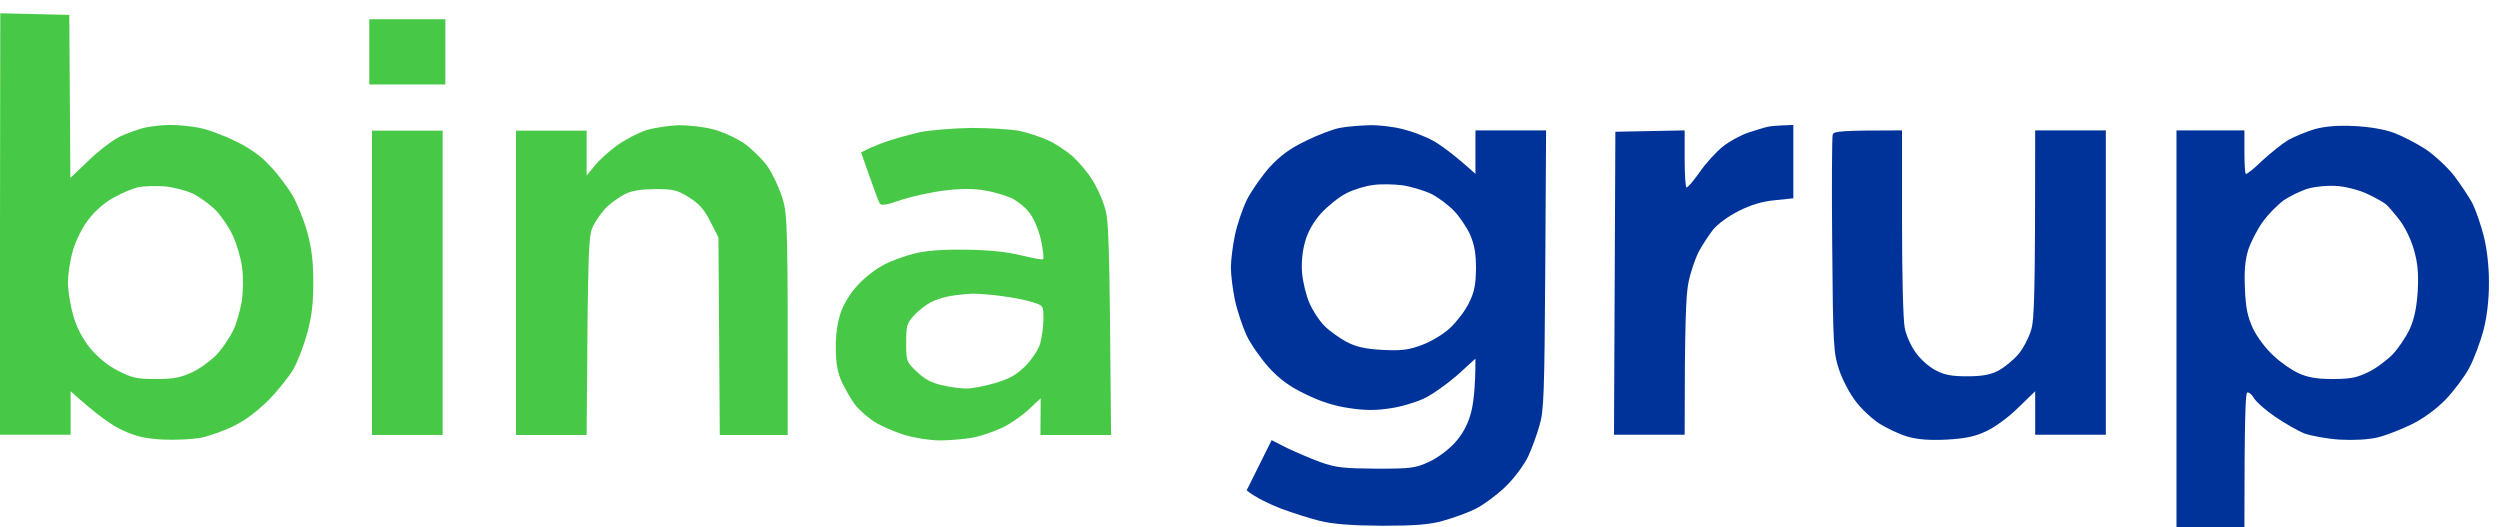<svg xmlns="http://www.w3.org/2000/svg" width="166" height="35" viewBox="0 0 166 35" fill="none">
  <path d="M24.52 5.608V1.278H29.572V5.608H24.52Z" fill="#47C947"/>
  <path d="M40.956 9.668C41.498 9.271 42.382 8.819 42.923 8.639C43.482 8.477 44.456 8.332 45.088 8.314C45.737 8.314 46.748 8.423 47.343 8.585C47.939 8.729 48.877 9.162 49.418 9.523C49.941 9.902 50.663 10.606 51.006 11.111C51.331 11.598 51.764 12.536 51.962 13.186C52.287 14.268 52.323 14.918 52.305 28.883H47.794L47.704 15.766L47.163 14.701C46.748 13.889 46.423 13.529 45.737 13.095C44.944 12.608 44.709 12.554 43.482 12.554C42.526 12.572 41.931 12.662 41.479 12.897C41.137 13.078 40.631 13.438 40.343 13.691C40.054 13.962 39.657 14.503 39.441 14.9C39.062 15.585 39.044 15.838 38.953 28.883H34.263V8.675H38.953V11.652L39.477 11.021C39.747 10.66 40.415 10.064 40.956 9.668Z" fill="#47C947"/>
  <path d="M24.7 28.883V8.675H29.391V28.883H24.7Z" fill="#47C947"/>
  <path fill-rule="evenodd" clip-rule="evenodd" d="M0 14.882V28.865H4.691V25.978C6.441 27.566 7.47 28.269 8.119 28.558C9.039 28.991 9.617 29.117 10.825 29.189C11.673 29.225 12.81 29.171 13.351 29.063C13.893 28.955 14.867 28.612 15.516 28.287C16.274 27.926 17.104 27.295 17.862 26.537C18.512 25.869 19.251 24.931 19.522 24.444C19.793 23.939 20.189 22.893 20.406 22.099C20.695 21.034 20.803 20.168 20.803 18.761C20.803 17.354 20.695 16.488 20.406 15.423C20.189 14.629 19.738 13.529 19.432 12.987C19.107 12.446 18.457 11.562 17.952 11.039C17.321 10.353 16.617 9.848 15.607 9.361C14.813 8.964 13.712 8.567 13.171 8.477C12.63 8.368 11.764 8.296 11.277 8.296C10.771 8.296 10.032 8.386 9.599 8.477C9.184 8.585 8.462 8.838 7.993 9.054C7.506 9.289 6.567 9.992 5.9 10.642L4.673 11.815L4.601 0.989L0.018 0.881L0 14.882ZM7.596 13.095C8.137 12.789 8.859 12.5 9.202 12.428C9.544 12.356 10.32 12.338 10.916 12.374C11.511 12.428 12.359 12.645 12.81 12.861C13.261 13.078 13.947 13.583 14.344 13.98C14.723 14.377 15.246 15.152 15.48 15.694C15.733 16.235 16.004 17.173 16.076 17.768C16.166 18.4 16.148 19.32 16.058 19.988C15.95 20.601 15.715 21.449 15.516 21.882C15.318 22.297 14.867 23.001 14.488 23.434C14.109 23.867 13.351 24.426 12.81 24.697C11.98 25.076 11.565 25.166 10.356 25.166C9.093 25.166 8.769 25.094 7.848 24.625C7.163 24.282 6.513 23.741 6.008 23.145C5.485 22.496 5.106 21.792 4.871 20.98C4.673 20.294 4.511 19.302 4.511 18.761C4.511 18.22 4.655 17.245 4.853 16.596C5.07 15.892 5.485 15.062 5.918 14.521C6.333 13.98 7 13.402 7.596 13.095Z" fill="#47C947"/>
  <path fill-rule="evenodd" clip-rule="evenodd" d="M61.146 8.765C60.514 8.91 59.576 9.162 59.071 9.325C58.584 9.487 57.952 9.74 57.681 9.866L57.176 10.119C58.024 12.554 58.331 13.366 58.403 13.492C58.511 13.673 58.854 13.619 59.883 13.258C60.64 13.023 61.94 12.735 62.769 12.645C63.78 12.518 64.682 12.518 65.386 12.645C65.981 12.735 66.793 12.987 67.19 13.168C67.587 13.366 68.146 13.817 68.417 14.214C68.687 14.593 69.012 15.387 69.138 16.018C69.265 16.632 69.319 17.173 69.265 17.209C69.229 17.263 68.525 17.137 67.731 16.939C66.739 16.704 65.602 16.596 64.032 16.578C62.463 16.56 61.452 16.65 60.658 16.848C60.027 17.011 59.143 17.335 58.674 17.588C58.205 17.823 57.447 18.4 56.996 18.887C56.473 19.447 56.04 20.132 55.823 20.764C55.607 21.395 55.48 22.243 55.498 23.109C55.498 24.101 55.607 24.697 55.895 25.364C56.13 25.852 56.527 26.537 56.779 26.88C57.05 27.223 57.645 27.746 58.078 28.017C58.529 28.305 59.432 28.684 60.063 28.883C60.731 29.081 61.759 29.244 62.409 29.244C63.058 29.244 64.032 29.153 64.574 29.063C65.133 28.955 66.017 28.648 66.558 28.395C67.118 28.125 67.912 27.566 68.326 27.169L69.102 26.447L69.084 28.883H73.775C73.667 15.603 73.631 14.593 73.342 13.727C73.18 13.168 72.801 12.356 72.512 11.923C72.242 11.472 71.664 10.786 71.231 10.389C70.798 10.01 70.04 9.505 69.535 9.289C69.048 9.072 68.218 8.801 67.695 8.693C67.172 8.585 65.746 8.495 64.538 8.495C63.311 8.513 61.795 8.639 61.146 8.765ZM61.795 20.078C62.084 19.916 62.661 19.735 63.058 19.663C63.455 19.591 64.141 19.519 64.592 19.501C65.043 19.501 65.963 19.573 66.667 19.681C67.37 19.771 68.236 19.952 68.615 20.078C69.283 20.294 69.283 20.312 69.283 21.197C69.283 21.702 69.174 22.424 69.066 22.82C68.94 23.235 68.507 23.867 68.074 24.318C67.478 24.895 67.009 25.166 66.071 25.436C65.404 25.635 64.556 25.797 64.177 25.797C63.816 25.797 63.076 25.707 62.571 25.581C61.885 25.436 61.398 25.184 60.893 24.697C60.189 24.029 60.171 23.993 60.171 22.748C60.171 21.593 60.225 21.449 60.713 20.926C61.001 20.601 61.507 20.222 61.795 20.078Z" fill="#47C947"/>
  <path d="M116.101 8.802C116.588 8.64 117.166 8.459 117.364 8.423C117.563 8.369 118.032 8.333 119.078 8.297V13.168L117.851 13.295C117.039 13.367 116.264 13.601 115.47 13.998C114.784 14.341 114.062 14.864 113.738 15.261C113.431 15.658 112.998 16.326 112.763 16.777C112.547 17.228 112.24 18.112 112.114 18.762C111.951 19.555 111.861 21.341 111.861 28.865H107.17L107.26 8.748L111.861 8.658V10.552C111.861 11.599 111.915 12.447 111.988 12.447C112.078 12.447 112.457 11.996 112.854 11.436C113.25 10.859 113.936 10.101 114.387 9.74C114.838 9.379 115.596 8.964 116.101 8.802Z" fill="#003399"/>
  <path d="M121.658 16.272C121.622 12.374 121.64 9.073 121.694 8.928C121.766 8.712 122.218 8.658 126.295 8.658V14.792C126.295 18.166 126.367 21.305 126.476 21.774C126.566 22.262 126.891 22.983 127.197 23.398C127.486 23.831 128.081 24.355 128.496 24.571C129.092 24.896 129.579 24.986 130.625 24.986C131.654 24.986 132.159 24.878 132.7 24.607C133.097 24.391 133.693 23.904 134.017 23.525C134.342 23.146 134.721 22.406 134.865 21.919C135.082 21.197 135.136 19.772 135.136 8.658H139.827V28.865H135.136V25.978L133.999 27.079C133.386 27.692 132.448 28.378 131.888 28.631C131.13 28.991 130.499 29.118 129.272 29.19C128.117 29.244 127.36 29.19 126.656 28.991C126.115 28.829 125.267 28.432 124.762 28.107C124.274 27.783 123.553 27.115 123.192 26.61C122.813 26.123 122.326 25.184 122.109 24.535C121.748 23.434 121.712 22.965 121.658 16.272Z" fill="#003399"/>
  <path fill-rule="evenodd" clip-rule="evenodd" d="M88.947 8.495C88.496 8.586 87.486 8.964 86.692 9.361C85.61 9.885 85.014 10.336 84.293 11.111C83.769 11.707 83.102 12.663 82.795 13.258C82.506 13.854 82.145 14.918 82.001 15.604C81.857 16.29 81.731 17.282 81.731 17.769C81.731 18.256 81.857 19.249 82.001 19.934C82.145 20.62 82.506 21.684 82.777 22.28C83.066 22.875 83.733 23.831 84.274 24.427C84.978 25.184 85.628 25.672 86.692 26.177C87.684 26.664 88.587 26.953 89.579 27.097C90.625 27.259 91.365 27.259 92.285 27.115C92.989 27.025 93.999 26.718 94.541 26.465C95.082 26.213 96.074 25.509 96.76 24.914L97.969 23.813C97.969 25.834 97.824 26.917 97.644 27.512C97.445 28.216 97.103 28.847 96.597 29.407C96.182 29.858 95.443 30.417 94.883 30.669C93.981 31.084 93.711 31.12 91.383 31.12C89.2 31.102 88.695 31.048 87.684 30.688C87.035 30.453 86.043 30.02 85.465 29.749L84.437 29.226L82.777 32.564C83.426 33.069 84.256 33.448 85.014 33.755C85.79 34.043 86.963 34.422 87.63 34.585C88.532 34.801 89.651 34.891 91.744 34.909C93.963 34.909 94.901 34.837 95.803 34.585C96.453 34.404 97.427 34.061 97.969 33.791C98.51 33.52 99.412 32.852 99.971 32.311C100.567 31.734 101.198 30.868 101.469 30.309C101.721 29.767 102.064 28.829 102.227 28.234C102.515 27.277 102.551 26.051 102.605 17.895L102.66 8.658H97.969V11.544C96.489 10.209 95.641 9.614 95.154 9.343C94.667 9.073 93.783 8.73 93.187 8.586C92.592 8.423 91.582 8.297 90.932 8.315C90.283 8.333 89.398 8.405 88.947 8.495ZM89.416 12.825C89.904 12.573 90.698 12.338 91.185 12.284C91.672 12.212 92.538 12.23 93.115 12.302C93.711 12.393 94.559 12.645 95.046 12.88C95.515 13.114 96.201 13.637 96.561 14.016C96.922 14.395 97.409 15.117 97.626 15.604C97.915 16.29 98.005 16.849 98.005 17.859C97.987 18.924 97.896 19.411 97.536 20.115C97.301 20.62 96.742 21.341 96.309 21.756C95.876 22.172 95.064 22.659 94.45 22.893C93.548 23.236 93.115 23.29 91.834 23.236C90.643 23.164 90.102 23.055 89.398 22.695C88.911 22.424 88.244 21.955 87.919 21.612C87.594 21.287 87.161 20.62 86.945 20.115C86.728 19.628 86.512 18.725 86.458 18.13C86.403 17.444 86.476 16.687 86.656 16.055C86.837 15.387 87.197 14.756 87.721 14.161C88.172 13.674 88.929 13.06 89.416 12.825Z" fill="#003399"/>
  <path fill-rule="evenodd" clip-rule="evenodd" d="M153.72 8.568C153.178 8.73 152.384 9.055 151.951 9.289C151.536 9.542 150.743 10.173 150.201 10.678C149.66 11.202 149.173 11.599 149.119 11.544C149.065 11.49 149.029 10.823 149.029 10.047V8.658H144.518V35H149.029C149.029 27.819 149.101 26.123 149.209 26.069C149.299 26.015 149.516 26.177 149.66 26.43C149.804 26.682 150.436 27.241 151.049 27.656C151.681 28.089 152.547 28.595 152.998 28.775C153.449 28.937 154.495 29.136 155.343 29.19C156.3 29.244 157.256 29.19 157.869 29.046C158.411 28.919 159.421 28.522 160.125 28.18C160.9 27.801 161.766 27.169 162.38 26.538C162.921 25.978 163.625 25.04 163.95 24.445C164.274 23.849 164.689 22.713 164.906 21.919C165.146 20.957 165.267 19.904 165.267 18.762C165.267 17.679 165.14 16.542 164.924 15.694C164.743 14.954 164.401 13.98 164.184 13.529C163.95 13.078 163.39 12.248 162.939 11.653C162.488 11.075 161.622 10.281 161.027 9.885C160.431 9.506 159.493 9.019 158.952 8.82C158.32 8.586 157.364 8.423 156.336 8.369C155.217 8.315 154.405 8.387 153.72 8.568ZM151.645 13.295C152.042 13.024 152.781 12.663 153.268 12.519C153.828 12.374 154.586 12.302 155.253 12.356C155.849 12.411 156.733 12.645 157.238 12.898C157.743 13.132 158.266 13.439 158.429 13.565C158.573 13.691 158.988 14.161 159.331 14.612C159.692 15.081 160.107 15.929 160.287 16.596C160.54 17.462 160.594 18.166 160.54 19.303C160.467 20.403 160.323 21.125 160.016 21.829C159.764 22.37 159.241 23.146 158.862 23.543C158.465 23.94 157.743 24.481 157.238 24.715C156.498 25.076 156.065 25.166 154.892 25.166C153.828 25.166 153.232 25.058 152.637 24.788C152.186 24.589 151.428 24.066 150.959 23.615C150.472 23.182 149.877 22.388 149.606 21.829C149.245 21.053 149.119 20.476 149.065 19.212C149.01 18.022 149.065 17.318 149.281 16.596C149.462 16.055 149.895 15.207 150.255 14.72C150.616 14.215 151.248 13.583 151.645 13.295Z" fill="#003399"/>
</svg>